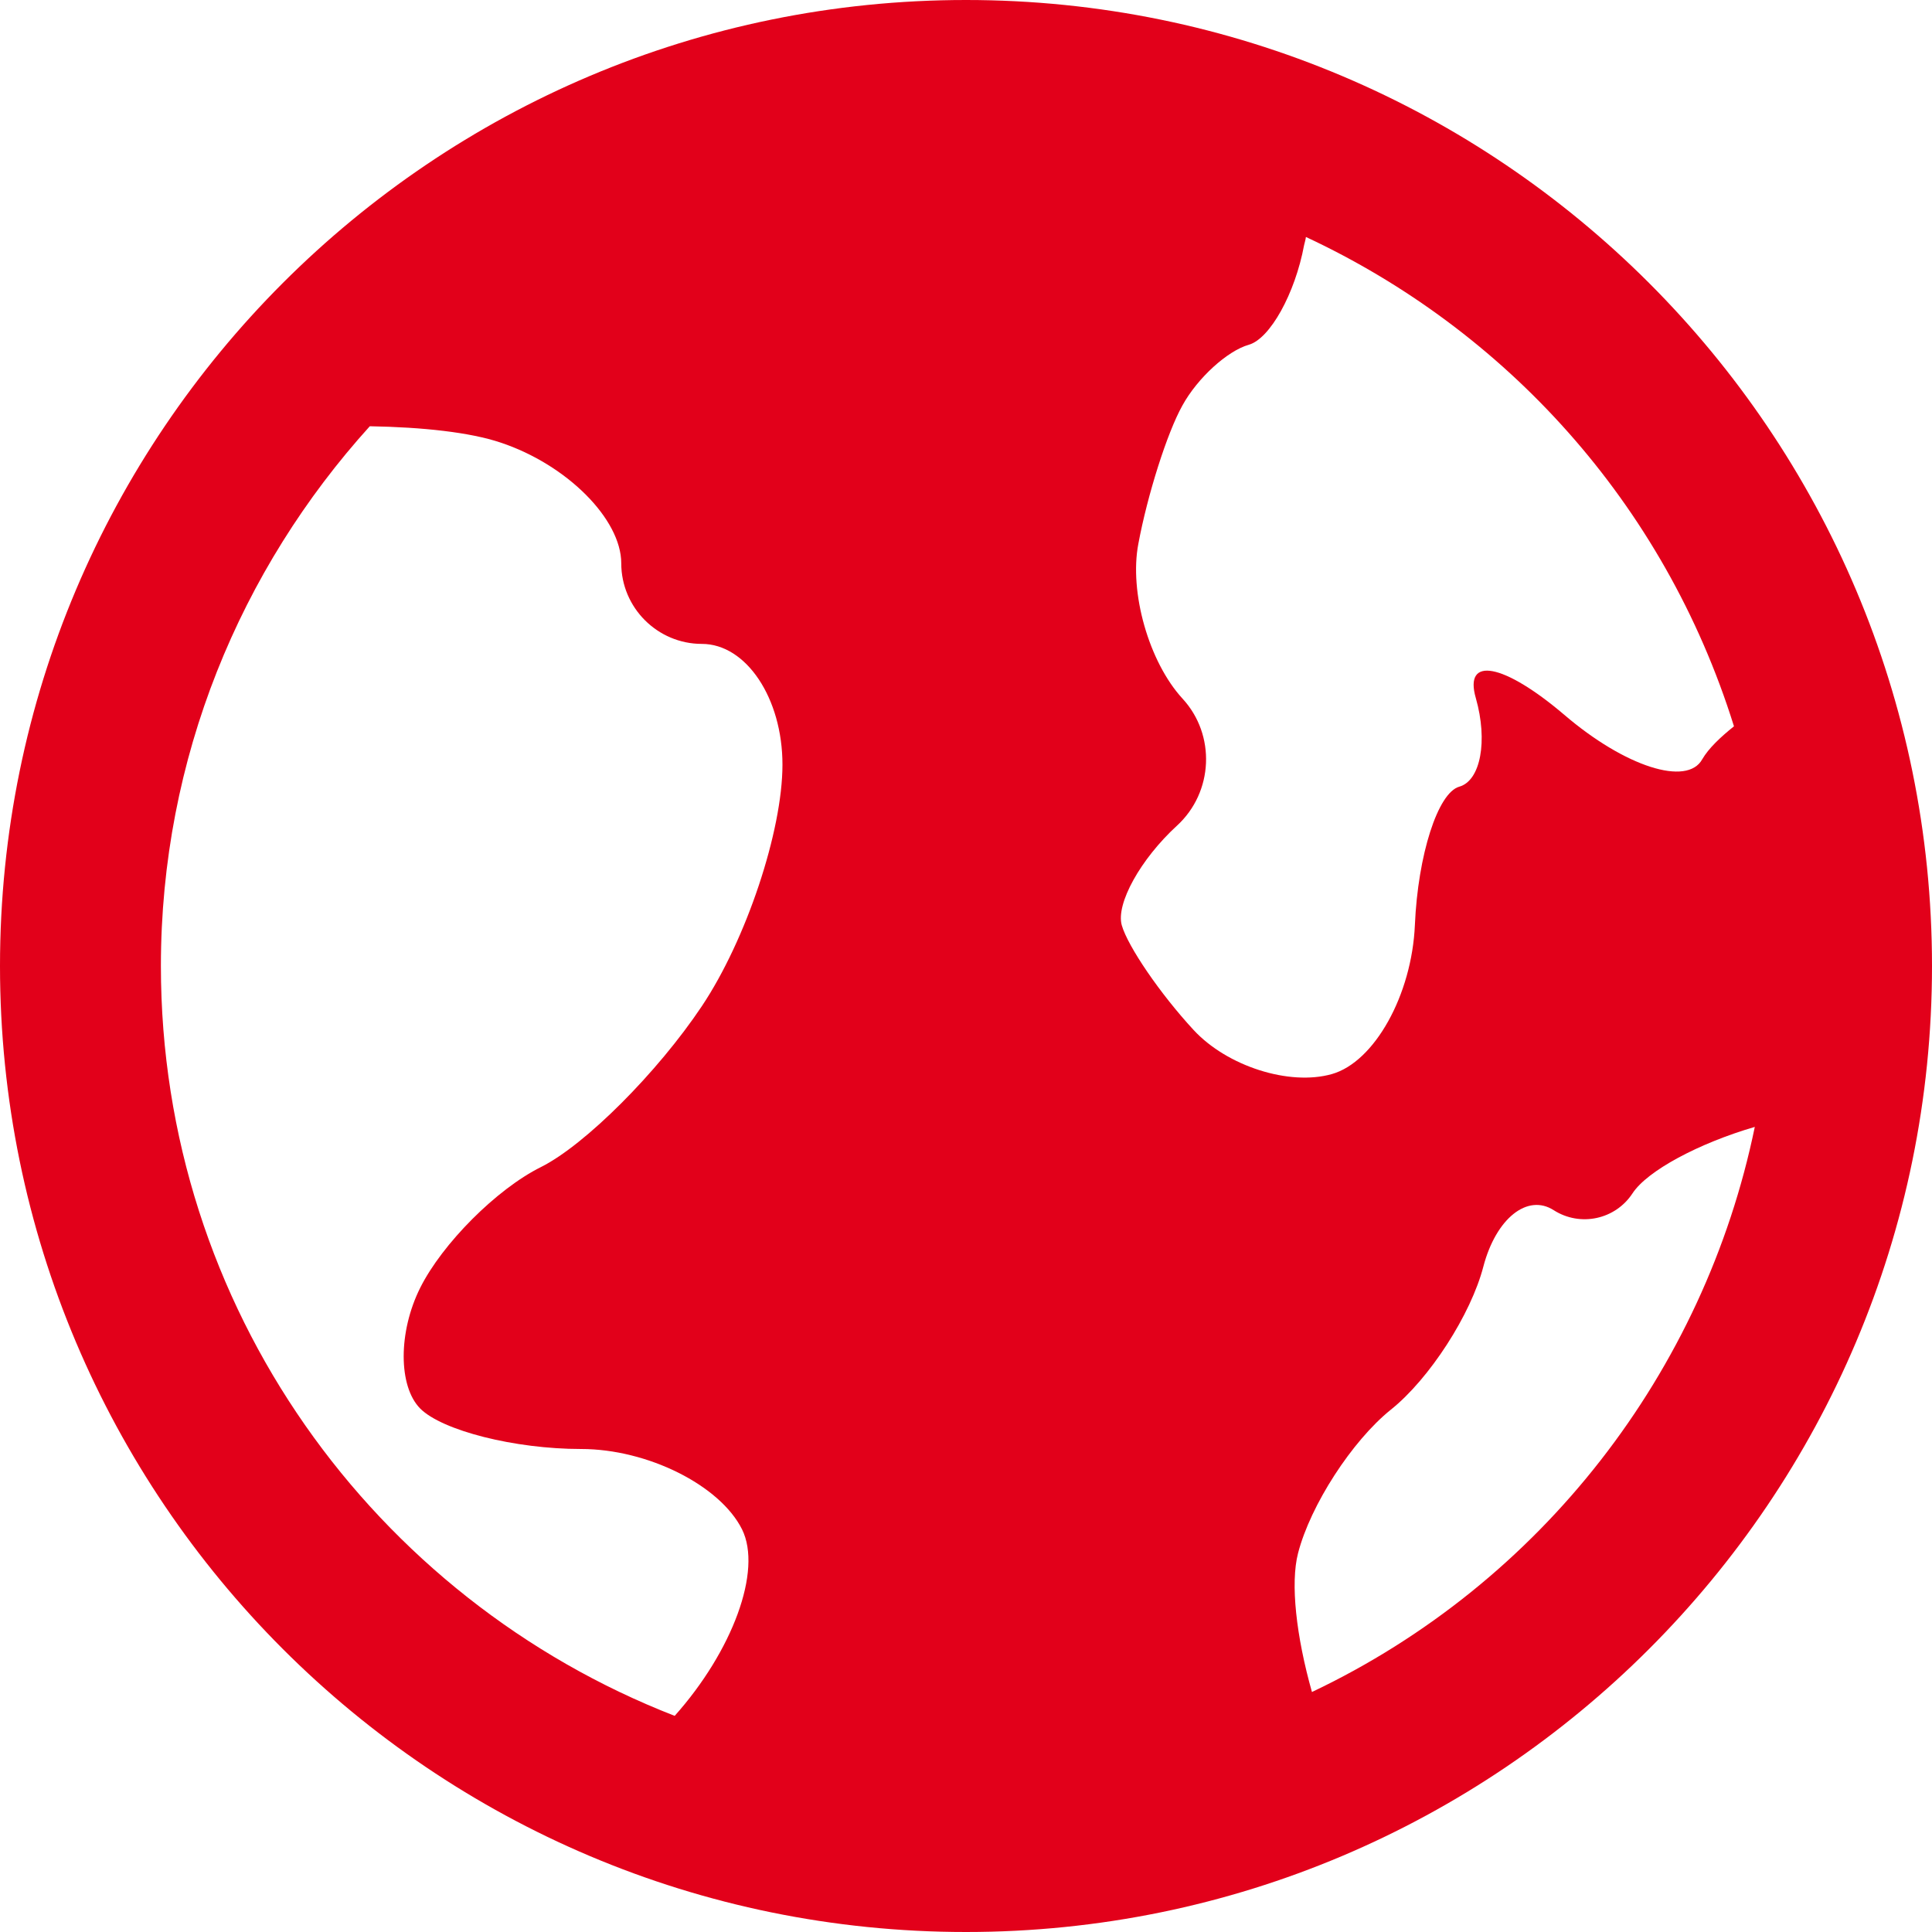 <?xml version="1.0" encoding="utf-8"?>
<!-- Generator: Adobe Illustrator 26.4.1, SVG Export Plug-In . SVG Version: 6.00 Build 0)  -->
<svg version="1.1" id="Livello_1" xmlns="http://www.w3.org/2000/svg" xmlns:xlink="http://www.w3.org/1999/xlink" x="0px" y="0px"
	 viewBox="0 0 640 640" style="enable-background:new 0 0 640 640;" xml:space="preserve">
<style type="text/css">
	.st0{fill:#E2001A;}
</style>
<path class="st0" d="M320,0C143.2,0,0,143.3,0,320c0,176.7,143.2,320,320,320c176.7,0,320-143.3,320-320C640,143.3,496.7,0,320,0z
	 M139.2,466.6c7.3,7.3,31.3,13.4,53.3,13.4c22,0,46,12,53.3,26.6c6.8,13.7-3.2,40.4-22.3,61.8C124,529.7,53.3,433.2,53.3,320
	c0-68.9,26.4-131.5,69.2-178.8c17.5,0.3,33.2,2,43.3,5.4c22,7.3,40,25.4,40,40c0,14.7,12,26.7,26.7,26.7c14.7,0,26.7,18,26.7,40
	c0,22-12,58-26.7,80c-14.7,22-38.7,46-53.3,53.3c-14.7,7.3-32.7,25.4-40,40C131.9,441.2,131.9,459.2,139.2,466.6z M371.6,306.5
	c-2-7.1,6.2-21.9,18.3-33c12.1-11.1,12.9-30.1,1.8-42.1c-11.1-12.1-17.7-35.2-14.6-51.3c3-16.1,9.5-36.7,14.6-45.8
	c5-9.1,14.9-18.1,22-20.1c7-2,15.3-16.9,18.3-33c0.2-0.9,0.5-1.8,0.6-2.7c65.8,30.7,118.6,87.8,141.8,162.1
	c-4.5,3.6-8.4,7.3-10.5,10.9c-5,9.1-25.6,2.5-45.7-14.7c-20.1-17.1-33.4-19.6-29.3-5.5c4,14.1,1.6,27.3-5.5,29.3
	c-7.1,2-13.7,22.6-14.7,45.8c-1,23.2-13.4,45.4-27.5,49.4c-14.1,4-34.7-2.6-45.8-14.6C384.3,329.2,373.6,313.5,371.6,306.5z
	 M434.6,560.5c-5.2-18.4-7.2-36-4.6-46c4.1-15.9,17.9-37.2,30.7-47.5c12.8-10.2,26.6-31.6,30.7-47.5c4.2-15.9,14.6-24.2,23.3-18.6
	c8.8,5.6,20.4,3.1,26.1-5.6c4.9-7.5,22-16.6,40.5-22C564.6,454.3,510.8,524.3,434.6,560.5z"/>
</svg>
